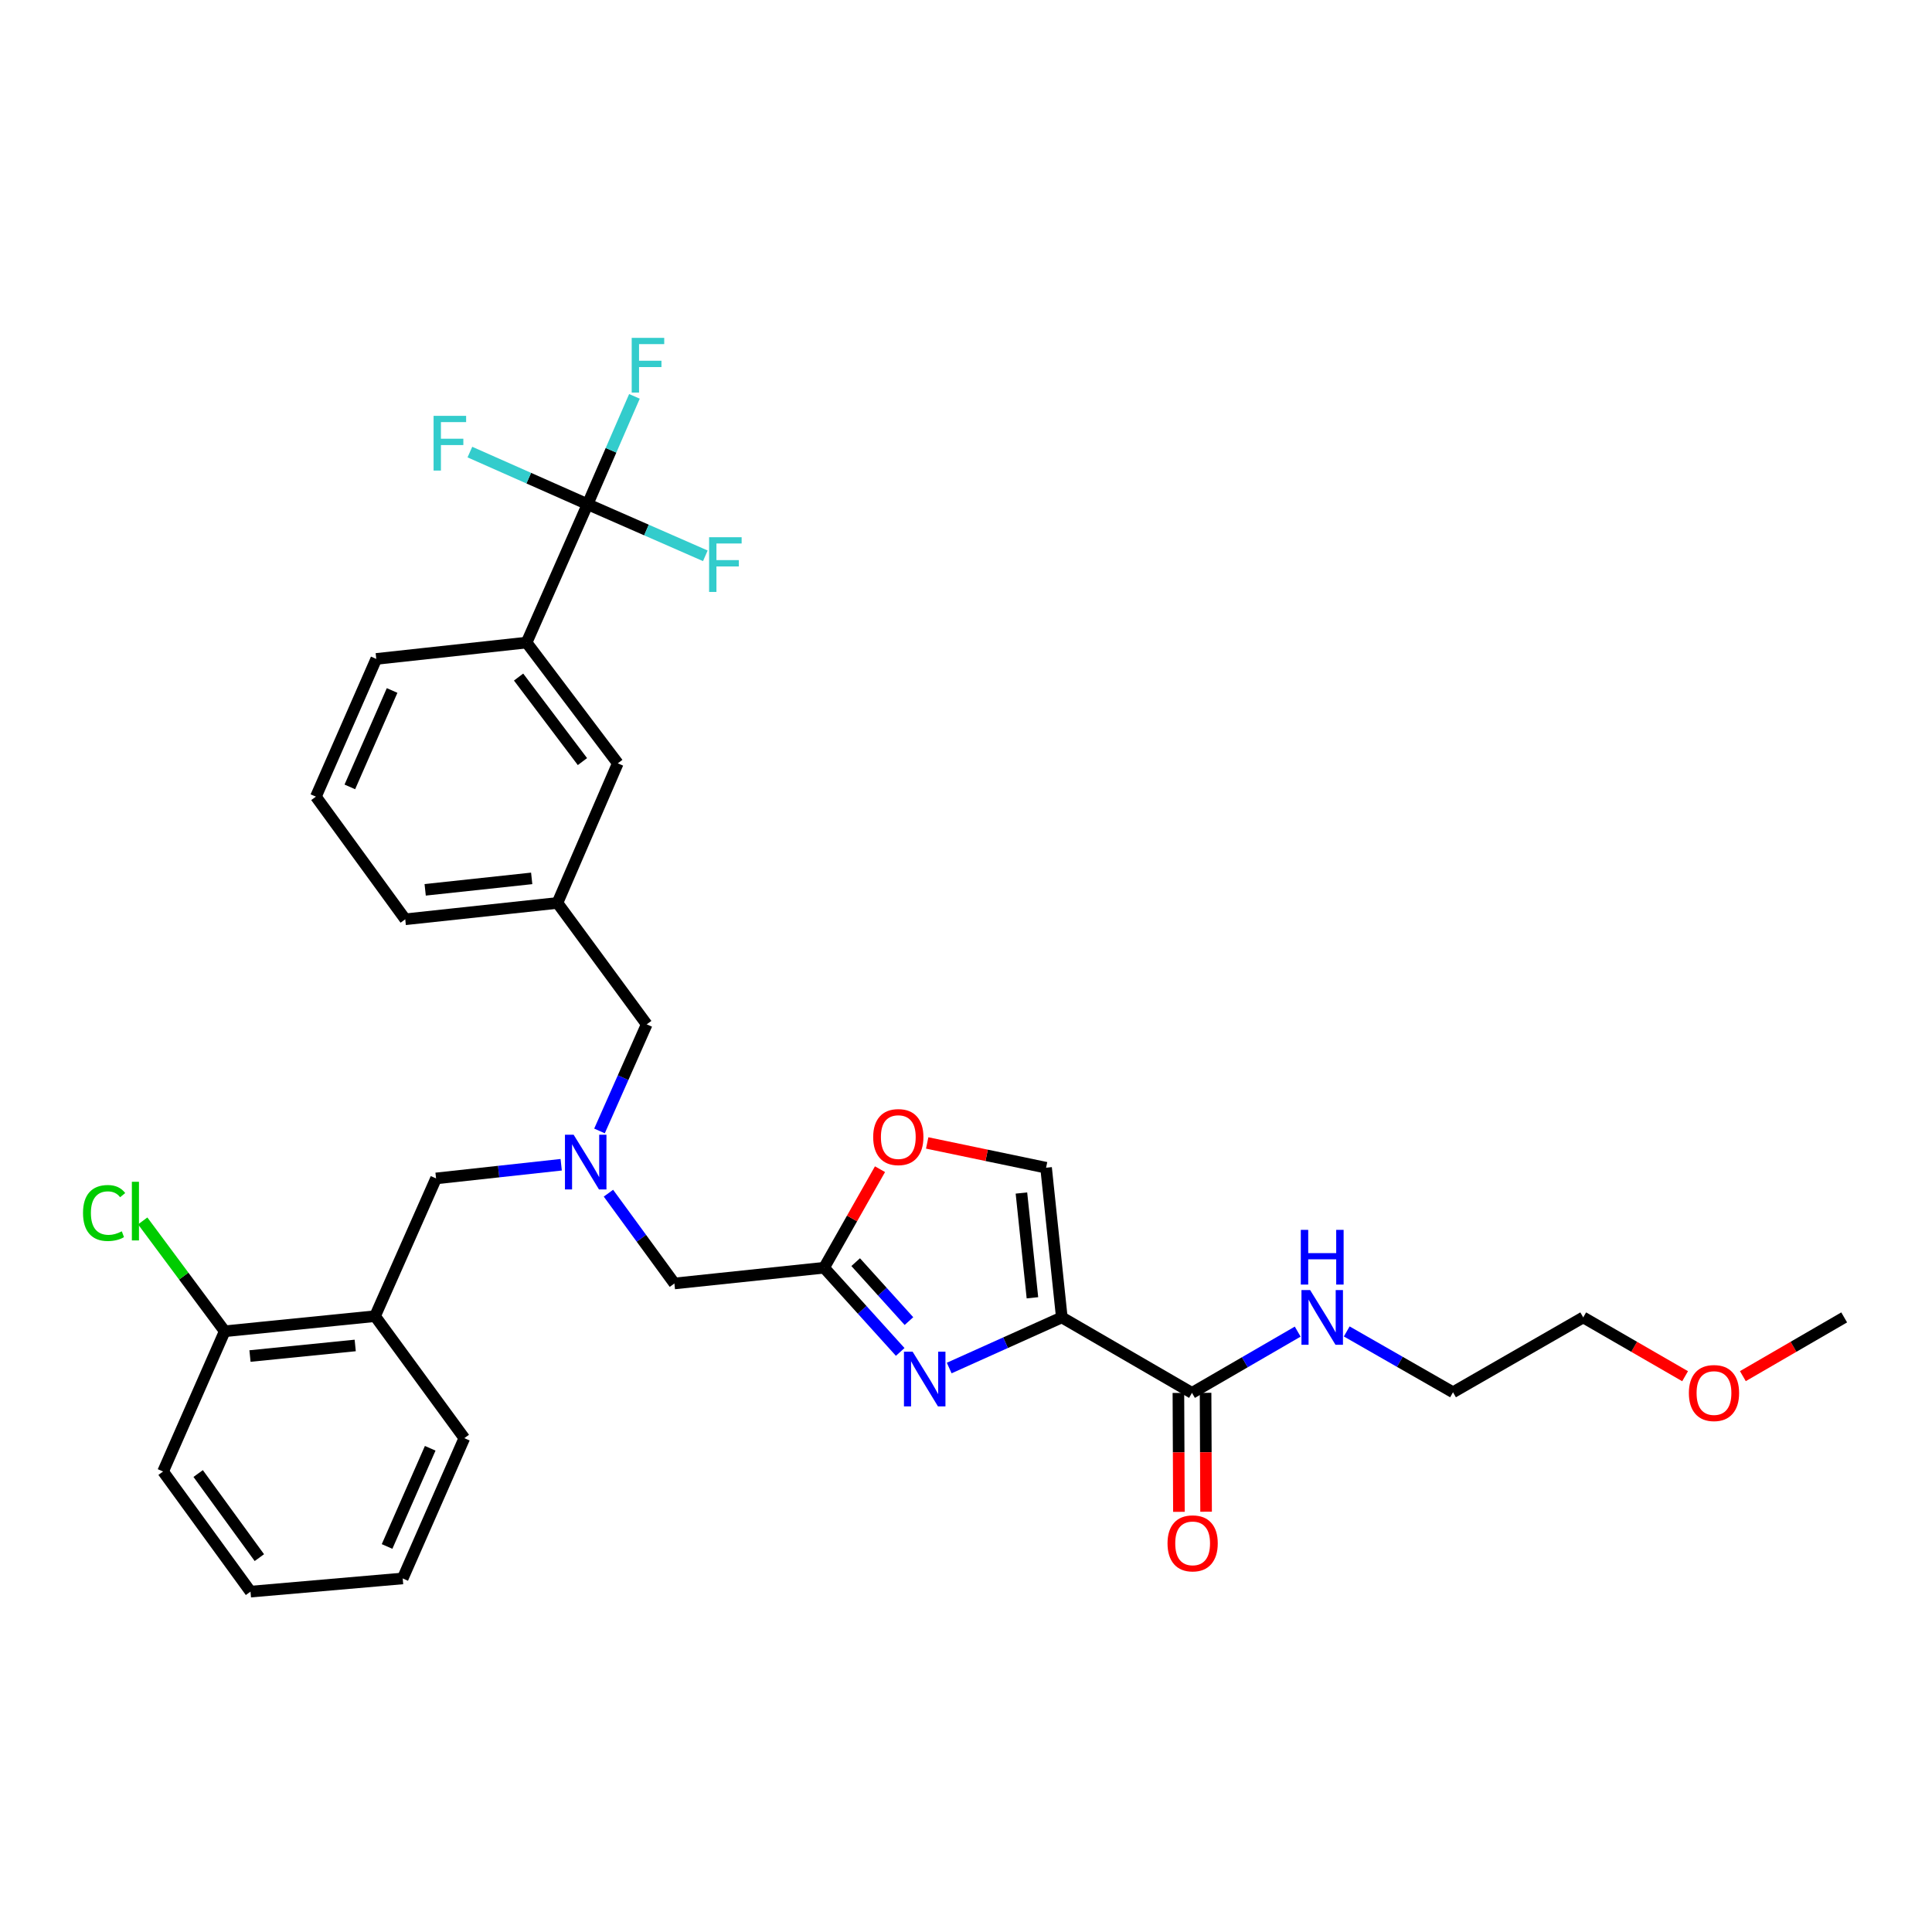<?xml version='1.0' encoding='iso-8859-1'?>
<svg version='1.1' baseProfile='full'
              xmlns='http://www.w3.org/2000/svg'
                      xmlns:rdkit='http://www.rdkit.org/xml'
                      xmlns:xlink='http://www.w3.org/1999/xlink'
                  xml:space='preserve'
width='1000px' height='1000px' viewBox='0 0 1000 1000'>
<!-- END OF HEADER -->
<rect style='opacity:1.0;fill:#FFFFFF;stroke:none' width='1000' height='1000' x='0' y='0'> </rect>
<path class='bond-0' d='M 549.591,681.887 L 520.45,694.988' style='fill:none;fill-rule:evenodd;stroke:#000000;stroke-width:6px;stroke-linecap:butt;stroke-linejoin:miter;stroke-opacity:1' />
<path class='bond-0' d='M 520.45,694.988 L 491.31,708.089' style='fill:none;fill-rule:evenodd;stroke:#0000FF;stroke-width:6px;stroke-linecap:butt;stroke-linejoin:miter;stroke-opacity:1' />
<path class='bond-3' d='M 549.591,681.887 L 616.971,720.956' style='fill:none;fill-rule:evenodd;stroke:#000000;stroke-width:6px;stroke-linecap:butt;stroke-linejoin:miter;stroke-opacity:1' />
<path class='bond-4' d='M 549.591,681.887 L 541.45,604.413' style='fill:none;fill-rule:evenodd;stroke:#000000;stroke-width:6px;stroke-linecap:butt;stroke-linejoin:miter;stroke-opacity:1' />
<path class='bond-4' d='M 534.385,671.735 L 528.686,617.503' style='fill:none;fill-rule:evenodd;stroke:#000000;stroke-width:6px;stroke-linecap:butt;stroke-linejoin:miter;stroke-opacity:1' />
<path class='bond-2' d='M 465.943,699.759 L 446.249,677.968' style='fill:none;fill-rule:evenodd;stroke:#0000FF;stroke-width:6px;stroke-linecap:butt;stroke-linejoin:miter;stroke-opacity:1' />
<path class='bond-2' d='M 446.249,677.968 L 426.556,656.177' style='fill:none;fill-rule:evenodd;stroke:#000000;stroke-width:6px;stroke-linecap:butt;stroke-linejoin:miter;stroke-opacity:1' />
<path class='bond-2' d='M 470.468,683.794 L 456.682,668.54' style='fill:none;fill-rule:evenodd;stroke:#0000FF;stroke-width:6px;stroke-linecap:butt;stroke-linejoin:miter;stroke-opacity:1' />
<path class='bond-2' d='M 456.682,668.54 L 442.897,653.286' style='fill:none;fill-rule:evenodd;stroke:#000000;stroke-width:6px;stroke-linecap:butt;stroke-linejoin:miter;stroke-opacity:1' />
<path class='bond-1' d='M 304.138,260.987 L 272.561,332.594' style='fill:none;fill-rule:evenodd;stroke:#000000;stroke-width:6px;stroke-linecap:butt;stroke-linejoin:miter;stroke-opacity:1' />
<path class='bond-16' d='M 304.138,260.987 L 273.676,247.492' style='fill:none;fill-rule:evenodd;stroke:#000000;stroke-width:6px;stroke-linecap:butt;stroke-linejoin:miter;stroke-opacity:1' />
<path class='bond-16' d='M 273.676,247.492 L 243.213,233.996' style='fill:none;fill-rule:evenodd;stroke:#33CCCC;stroke-width:6px;stroke-linecap:butt;stroke-linejoin:miter;stroke-opacity:1' />
<path class='bond-17' d='M 304.138,260.987 L 334.61,274.337' style='fill:none;fill-rule:evenodd;stroke:#000000;stroke-width:6px;stroke-linecap:butt;stroke-linejoin:miter;stroke-opacity:1' />
<path class='bond-17' d='M 334.61,274.337 L 365.082,287.687' style='fill:none;fill-rule:evenodd;stroke:#33CCCC;stroke-width:6px;stroke-linecap:butt;stroke-linejoin:miter;stroke-opacity:1' />
<path class='bond-18' d='M 304.138,260.987 L 316.262,233.072' style='fill:none;fill-rule:evenodd;stroke:#000000;stroke-width:6px;stroke-linecap:butt;stroke-linejoin:miter;stroke-opacity:1' />
<path class='bond-18' d='M 316.262,233.072 L 328.385,205.157' style='fill:none;fill-rule:evenodd;stroke:#33CCCC;stroke-width:6px;stroke-linecap:butt;stroke-linejoin:miter;stroke-opacity:1' />
<path class='bond-10' d='M 426.556,656.177 L 349.066,664.317' style='fill:none;fill-rule:evenodd;stroke:#000000;stroke-width:6px;stroke-linecap:butt;stroke-linejoin:miter;stroke-opacity:1' />
<path class='bond-32' d='M 426.556,656.177 L 441.02,630.675' style='fill:none;fill-rule:evenodd;stroke:#000000;stroke-width:6px;stroke-linecap:butt;stroke-linejoin:miter;stroke-opacity:1' />
<path class='bond-32' d='M 441.02,630.675 L 455.485,605.174' style='fill:none;fill-rule:evenodd;stroke:#FF0000;stroke-width:6px;stroke-linecap:butt;stroke-linejoin:miter;stroke-opacity:1' />
<path class='bond-13' d='M 609.94,720.986 L 610.073,751.754' style='fill:none;fill-rule:evenodd;stroke:#000000;stroke-width:6px;stroke-linecap:butt;stroke-linejoin:miter;stroke-opacity:1' />
<path class='bond-13' d='M 610.073,751.754 L 610.206,782.523' style='fill:none;fill-rule:evenodd;stroke:#FF0000;stroke-width:6px;stroke-linecap:butt;stroke-linejoin:miter;stroke-opacity:1' />
<path class='bond-13' d='M 624.002,720.925 L 624.135,751.694' style='fill:none;fill-rule:evenodd;stroke:#000000;stroke-width:6px;stroke-linecap:butt;stroke-linejoin:miter;stroke-opacity:1' />
<path class='bond-13' d='M 624.135,751.694 L 624.268,782.462' style='fill:none;fill-rule:evenodd;stroke:#FF0000;stroke-width:6px;stroke-linecap:butt;stroke-linejoin:miter;stroke-opacity:1' />
<path class='bond-19' d='M 616.971,720.956 L 644.329,705.098' style='fill:none;fill-rule:evenodd;stroke:#000000;stroke-width:6px;stroke-linecap:butt;stroke-linejoin:miter;stroke-opacity:1' />
<path class='bond-19' d='M 644.329,705.098 L 671.687,689.241' style='fill:none;fill-rule:evenodd;stroke:#0000FF;stroke-width:6px;stroke-linecap:butt;stroke-linejoin:miter;stroke-opacity:1' />
<path class='bond-5' d='M 541.45,604.413 L 510.682,597.999' style='fill:none;fill-rule:evenodd;stroke:#000000;stroke-width:6px;stroke-linecap:butt;stroke-linejoin:miter;stroke-opacity:1' />
<path class='bond-5' d='M 510.682,597.999 L 479.914,591.585' style='fill:none;fill-rule:evenodd;stroke:#FF0000;stroke-width:6px;stroke-linecap:butt;stroke-linejoin:miter;stroke-opacity:1' />
<path class='bond-6' d='M 314.928,617.589 L 331.997,640.953' style='fill:none;fill-rule:evenodd;stroke:#0000FF;stroke-width:6px;stroke-linecap:butt;stroke-linejoin:miter;stroke-opacity:1' />
<path class='bond-6' d='M 331.997,640.953 L 349.066,664.317' style='fill:none;fill-rule:evenodd;stroke:#000000;stroke-width:6px;stroke-linecap:butt;stroke-linejoin:miter;stroke-opacity:1' />
<path class='bond-9' d='M 290.474,602.87 L 258.088,606.411' style='fill:none;fill-rule:evenodd;stroke:#0000FF;stroke-width:6px;stroke-linecap:butt;stroke-linejoin:miter;stroke-opacity:1' />
<path class='bond-9' d='M 258.088,606.411 L 225.703,609.952' style='fill:none;fill-rule:evenodd;stroke:#000000;stroke-width:6px;stroke-linecap:butt;stroke-linejoin:miter;stroke-opacity:1' />
<path class='bond-15' d='M 310.298,585.374 L 322.518,557.789' style='fill:none;fill-rule:evenodd;stroke:#0000FF;stroke-width:6px;stroke-linecap:butt;stroke-linejoin:miter;stroke-opacity:1' />
<path class='bond-15' d='M 322.518,557.789 L 334.739,530.204' style='fill:none;fill-rule:evenodd;stroke:#000000;stroke-width:6px;stroke-linecap:butt;stroke-linejoin:miter;stroke-opacity:1' />
<path class='bond-7' d='M 194.126,681.246 L 225.703,609.952' style='fill:none;fill-rule:evenodd;stroke:#000000;stroke-width:6px;stroke-linecap:butt;stroke-linejoin:miter;stroke-opacity:1' />
<path class='bond-12' d='M 194.126,681.246 L 116.316,689.058' style='fill:none;fill-rule:evenodd;stroke:#000000;stroke-width:6px;stroke-linecap:butt;stroke-linejoin:miter;stroke-opacity:1' />
<path class='bond-12' d='M 183.86,696.41 L 129.393,701.878' style='fill:none;fill-rule:evenodd;stroke:#000000;stroke-width:6px;stroke-linecap:butt;stroke-linejoin:miter;stroke-opacity:1' />
<path class='bond-21' d='M 194.126,681.246 L 240.336,744.392' style='fill:none;fill-rule:evenodd;stroke:#000000;stroke-width:6px;stroke-linecap:butt;stroke-linejoin:miter;stroke-opacity:1' />
<path class='bond-8' d='M 272.561,332.594 L 319.77,395.1' style='fill:none;fill-rule:evenodd;stroke:#000000;stroke-width:6px;stroke-linecap:butt;stroke-linejoin:miter;stroke-opacity:1' />
<path class='bond-8' d='M 268.421,350.445 L 301.468,394.199' style='fill:none;fill-rule:evenodd;stroke:#000000;stroke-width:6px;stroke-linecap:butt;stroke-linejoin:miter;stroke-opacity:1' />
<path class='bond-33' d='M 272.561,332.594 L 194.759,341.055' style='fill:none;fill-rule:evenodd;stroke:#000000;stroke-width:6px;stroke-linecap:butt;stroke-linejoin:miter;stroke-opacity:1' />
<path class='bond-11' d='M 319.77,395.1 L 288.521,467.363' style='fill:none;fill-rule:evenodd;stroke:#000000;stroke-width:6px;stroke-linecap:butt;stroke-linejoin:miter;stroke-opacity:1' />
<path class='bond-20' d='M 116.316,689.058 L 95.093,660.503' style='fill:none;fill-rule:evenodd;stroke:#000000;stroke-width:6px;stroke-linecap:butt;stroke-linejoin:miter;stroke-opacity:1' />
<path class='bond-20' d='M 95.093,660.503 L 73.869,631.947' style='fill:none;fill-rule:evenodd;stroke:#00CC00;stroke-width:6px;stroke-linecap:butt;stroke-linejoin:miter;stroke-opacity:1' />
<path class='bond-26' d='M 116.316,689.058 L 84.411,761.65' style='fill:none;fill-rule:evenodd;stroke:#000000;stroke-width:6px;stroke-linecap:butt;stroke-linejoin:miter;stroke-opacity:1' />
<path class='bond-14' d='M 288.521,467.363 L 334.739,530.204' style='fill:none;fill-rule:evenodd;stroke:#000000;stroke-width:6px;stroke-linecap:butt;stroke-linejoin:miter;stroke-opacity:1' />
<path class='bond-25' d='M 288.521,467.363 L 209.751,475.823' style='fill:none;fill-rule:evenodd;stroke:#000000;stroke-width:6px;stroke-linecap:butt;stroke-linejoin:miter;stroke-opacity:1' />
<path class='bond-25' d='M 275.204,454.65 L 220.065,460.573' style='fill:none;fill-rule:evenodd;stroke:#000000;stroke-width:6px;stroke-linecap:butt;stroke-linejoin:miter;stroke-opacity:1' />
<path class='bond-27' d='M 697.065,689.15 L 724.571,704.893' style='fill:none;fill-rule:evenodd;stroke:#0000FF;stroke-width:6px;stroke-linecap:butt;stroke-linejoin:miter;stroke-opacity:1' />
<path class='bond-27' d='M 724.571,704.893 L 752.076,720.635' style='fill:none;fill-rule:evenodd;stroke:#000000;stroke-width:6px;stroke-linecap:butt;stroke-linejoin:miter;stroke-opacity:1' />
<path class='bond-30' d='M 240.336,744.392 L 208.438,816.999' style='fill:none;fill-rule:evenodd;stroke:#000000;stroke-width:6px;stroke-linecap:butt;stroke-linejoin:miter;stroke-opacity:1' />
<path class='bond-30' d='M 222.677,749.627 L 200.348,800.452' style='fill:none;fill-rule:evenodd;stroke:#000000;stroke-width:6px;stroke-linecap:butt;stroke-linejoin:miter;stroke-opacity:1' />
<path class='bond-22' d='M 194.759,341.055 L 163.51,412.349' style='fill:none;fill-rule:evenodd;stroke:#000000;stroke-width:6px;stroke-linecap:butt;stroke-linejoin:miter;stroke-opacity:1' />
<path class='bond-22' d='M 202.951,357.394 L 181.077,407.3' style='fill:none;fill-rule:evenodd;stroke:#000000;stroke-width:6px;stroke-linecap:butt;stroke-linejoin:miter;stroke-opacity:1' />
<path class='bond-23' d='M 163.51,412.349 L 209.751,475.823' style='fill:none;fill-rule:evenodd;stroke:#000000;stroke-width:6px;stroke-linecap:butt;stroke-linejoin:miter;stroke-opacity:1' />
<path class='bond-24' d='M 872.203,712.324 L 845.838,697.105' style='fill:none;fill-rule:evenodd;stroke:#FF0000;stroke-width:6px;stroke-linecap:butt;stroke-linejoin:miter;stroke-opacity:1' />
<path class='bond-24' d='M 845.838,697.105 L 819.472,681.887' style='fill:none;fill-rule:evenodd;stroke:#000000;stroke-width:6px;stroke-linecap:butt;stroke-linejoin:miter;stroke-opacity:1' />
<path class='bond-29' d='M 902.105,712.29 L 928.325,697.088' style='fill:none;fill-rule:evenodd;stroke:#FF0000;stroke-width:6px;stroke-linecap:butt;stroke-linejoin:miter;stroke-opacity:1' />
<path class='bond-29' d='M 928.325,697.088 L 954.545,681.887' style='fill:none;fill-rule:evenodd;stroke:#000000;stroke-width:6px;stroke-linecap:butt;stroke-linejoin:miter;stroke-opacity:1' />
<path class='bond-34' d='M 84.411,761.65 L 129.66,823.827' style='fill:none;fill-rule:evenodd;stroke:#000000;stroke-width:6px;stroke-linecap:butt;stroke-linejoin:miter;stroke-opacity:1' />
<path class='bond-34' d='M 102.569,762.702 L 134.242,806.226' style='fill:none;fill-rule:evenodd;stroke:#000000;stroke-width:6px;stroke-linecap:butt;stroke-linejoin:miter;stroke-opacity:1' />
<path class='bond-28' d='M 752.076,720.635 L 819.472,681.887' style='fill:none;fill-rule:evenodd;stroke:#000000;stroke-width:6px;stroke-linecap:butt;stroke-linejoin:miter;stroke-opacity:1' />
<path class='bond-31' d='M 208.438,816.999 L 129.66,823.827' style='fill:none;fill-rule:evenodd;stroke:#000000;stroke-width:6px;stroke-linecap:butt;stroke-linejoin:miter;stroke-opacity:1' />
<path  class='atom-1' d='M 472.364 699.632
L 481.644 714.632
Q 482.564 716.112, 484.044 718.792
Q 485.524 721.472, 485.604 721.632
L 485.604 699.632
L 489.364 699.632
L 489.364 727.952
L 485.484 727.952
L 475.524 711.552
Q 474.364 709.632, 473.124 707.432
Q 471.924 705.232, 471.564 704.552
L 471.564 727.952
L 467.884 727.952
L 467.884 699.632
L 472.364 699.632
' fill='#0000FF'/>
<path  class='atom-6' d='M 451.961 588.548
Q 451.961 581.748, 455.321 577.948
Q 458.681 574.148, 464.961 574.148
Q 471.241 574.148, 474.601 577.948
Q 477.961 581.748, 477.961 588.548
Q 477.961 595.428, 474.561 599.348
Q 471.161 603.228, 464.961 603.228
Q 458.721 603.228, 455.321 599.348
Q 451.961 595.468, 451.961 588.548
M 464.961 600.028
Q 469.281 600.028, 471.601 597.148
Q 473.961 594.228, 473.961 588.548
Q 473.961 582.988, 471.601 580.188
Q 469.281 577.348, 464.961 577.348
Q 460.641 577.348, 458.281 580.148
Q 455.961 582.948, 455.961 588.548
Q 455.961 594.268, 458.281 597.148
Q 460.641 600.028, 464.961 600.028
' fill='#FF0000'/>
<path  class='atom-7' d='M 296.902 587.323
L 306.182 602.323
Q 307.102 603.803, 308.582 606.483
Q 310.062 609.163, 310.142 609.323
L 310.142 587.323
L 313.902 587.323
L 313.902 615.643
L 310.022 615.643
L 300.062 599.243
Q 298.902 597.323, 297.662 595.123
Q 296.462 592.923, 296.102 592.243
L 296.102 615.643
L 292.422 615.643
L 292.422 587.323
L 296.902 587.323
' fill='#0000FF'/>
<path  class='atom-14' d='M 604.307 798.838
Q 604.307 792.038, 607.667 788.238
Q 611.027 784.438, 617.307 784.438
Q 623.587 784.438, 626.947 788.238
Q 630.307 792.038, 630.307 798.838
Q 630.307 805.718, 626.907 809.638
Q 623.507 813.518, 617.307 813.518
Q 611.067 813.518, 607.667 809.638
Q 604.307 805.758, 604.307 798.838
M 617.307 810.318
Q 621.627 810.318, 623.947 807.438
Q 626.307 804.518, 626.307 798.838
Q 626.307 793.278, 623.947 790.478
Q 621.627 787.638, 617.307 787.638
Q 612.987 787.638, 610.627 790.438
Q 608.307 793.238, 608.307 798.838
Q 608.307 804.558, 610.627 807.438
Q 612.987 810.318, 617.307 810.318
' fill='#FF0000'/>
<path  class='atom-17' d='M 224.424 215.242
L 241.264 215.242
L 241.264 218.482
L 228.224 218.482
L 228.224 227.082
L 239.824 227.082
L 239.824 230.362
L 228.224 230.362
L 228.224 243.562
L 224.424 243.562
L 224.424 215.242
' fill='#33CCCC'/>
<path  class='atom-18' d='M 367.028 278.068
L 383.868 278.068
L 383.868 281.308
L 370.828 281.308
L 370.828 289.908
L 382.428 289.908
L 382.428 293.188
L 370.828 293.188
L 370.828 306.388
L 367.028 306.388
L 367.028 278.068
' fill='#33CCCC'/>
<path  class='atom-19' d='M 326.967 174.876
L 343.807 174.876
L 343.807 178.116
L 330.767 178.116
L 330.767 186.716
L 342.367 186.716
L 342.367 189.996
L 330.767 189.996
L 330.767 203.196
L 326.967 203.196
L 326.967 174.876
' fill='#33CCCC'/>
<path  class='atom-20' d='M 678.115 667.727
L 687.395 682.727
Q 688.315 684.207, 689.795 686.887
Q 691.275 689.567, 691.355 689.727
L 691.355 667.727
L 695.115 667.727
L 695.115 696.047
L 691.235 696.047
L 681.275 679.647
Q 680.115 677.727, 678.875 675.527
Q 677.675 673.327, 677.315 672.647
L 677.315 696.047
L 673.635 696.047
L 673.635 667.727
L 678.115 667.727
' fill='#0000FF'/>
<path  class='atom-20' d='M 673.295 636.575
L 677.135 636.575
L 677.135 648.615
L 691.615 648.615
L 691.615 636.575
L 695.455 636.575
L 695.455 664.895
L 691.615 664.895
L 691.615 651.815
L 677.135 651.815
L 677.135 664.895
L 673.295 664.895
L 673.295 636.575
' fill='#0000FF'/>
<path  class='atom-21' d='M 42.971 627.845
Q 42.971 620.805, 46.251 617.125
Q 49.571 613.405, 55.851 613.405
Q 61.691 613.405, 64.811 617.525
L 62.171 619.685
Q 59.891 616.685, 55.851 616.685
Q 51.571 616.685, 49.291 619.565
Q 47.051 622.405, 47.051 627.845
Q 47.051 633.445, 49.371 636.325
Q 51.731 639.205, 56.291 639.205
Q 59.411 639.205, 63.051 637.325
L 64.171 640.325
Q 62.691 641.285, 60.451 641.845
Q 58.211 642.405, 55.731 642.405
Q 49.571 642.405, 46.251 638.645
Q 42.971 634.885, 42.971 627.845
' fill='#00CC00'/>
<path  class='atom-21' d='M 68.251 611.685
L 71.931 611.685
L 71.931 642.045
L 68.251 642.045
L 68.251 611.685
' fill='#00CC00'/>
<path  class='atom-25' d='M 874.157 721.036
Q 874.157 714.236, 877.517 710.436
Q 880.877 706.636, 887.157 706.636
Q 893.437 706.636, 896.797 710.436
Q 900.157 714.236, 900.157 721.036
Q 900.157 727.916, 896.757 731.836
Q 893.357 735.716, 887.157 735.716
Q 880.917 735.716, 877.517 731.836
Q 874.157 727.956, 874.157 721.036
M 887.157 732.516
Q 891.477 732.516, 893.797 729.636
Q 896.157 726.716, 896.157 721.036
Q 896.157 715.476, 893.797 712.676
Q 891.477 709.836, 887.157 709.836
Q 882.837 709.836, 880.477 712.636
Q 878.157 715.436, 878.157 721.036
Q 878.157 726.756, 880.477 729.636
Q 882.837 732.516, 887.157 732.516
' fill='#FF0000'/>
</svg>
